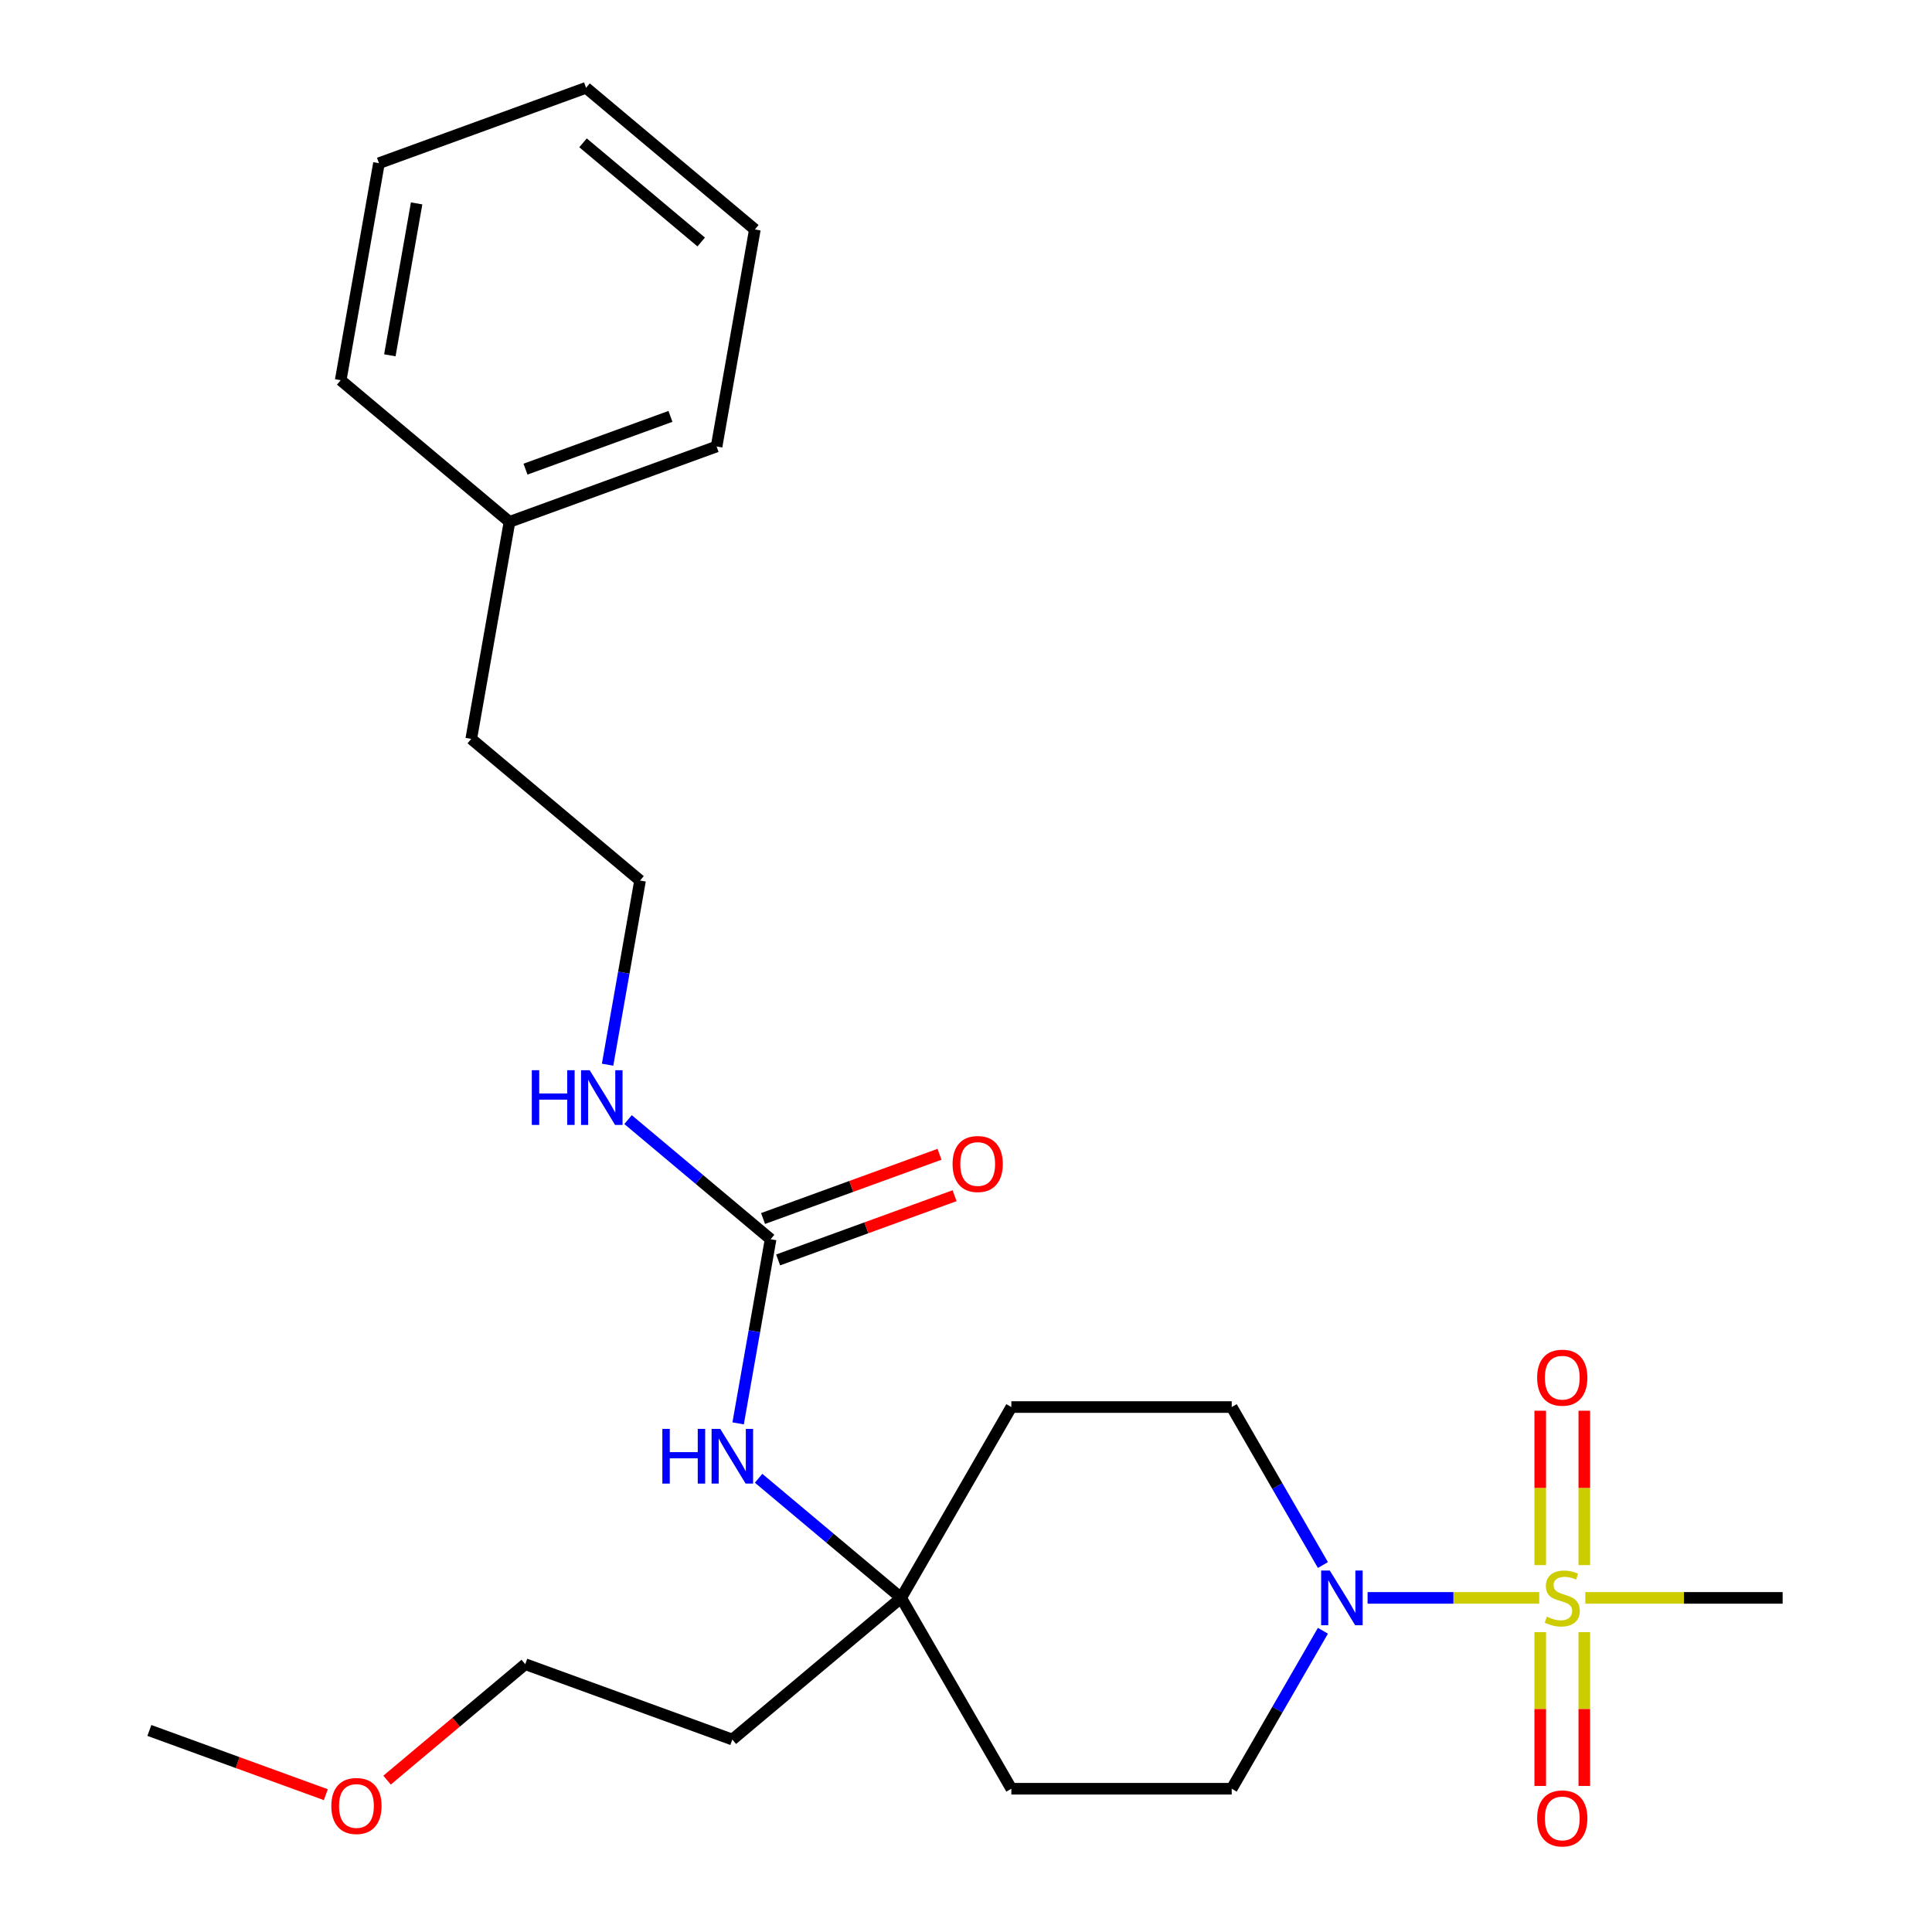 <?xml version='1.0' encoding='iso-8859-1'?>
<svg version='1.1' baseProfile='full'
              xmlns='http://www.w3.org/2000/svg'
                      xmlns:rdkit='http://www.rdkit.org/xml'
                      xmlns:xlink='http://www.w3.org/1999/xlink'
                  xml:space='preserve'
width='1000px' height='1000px' viewBox='0 0 1000 1000'>
<!-- END OF HEADER -->
<rect style='opacity:1.0;fill:#FFFFFF;stroke:none' width='1000' height='1000' x='0' y='0'> </rect>
<path class='bond-0' d='M 796.695,827.066 L 752.276,827.066' style='fill:none;fill-rule:evenodd;stroke:#CCCC00;stroke-width:6px;stroke-linecap:butt;stroke-linejoin:miter;stroke-opacity:1' />
<path class='bond-0' d='M 752.276,827.066 L 707.856,827.066' style='fill:none;fill-rule:evenodd;stroke:#0000FF;stroke-width:6px;stroke-linecap:butt;stroke-linejoin:miter;stroke-opacity:1' />
<path class='bond-4' d='M 820.033,810.095 L 820.033,770.142' style='fill:none;fill-rule:evenodd;stroke:#CCCC00;stroke-width:6px;stroke-linecap:butt;stroke-linejoin:miter;stroke-opacity:1' />
<path class='bond-4' d='M 820.033,770.142 L 820.033,730.19' style='fill:none;fill-rule:evenodd;stroke:#FF0000;stroke-width:6px;stroke-linecap:butt;stroke-linejoin:miter;stroke-opacity:1' />
<path class='bond-4' d='M 797.221,810.095 L 797.221,770.142' style='fill:none;fill-rule:evenodd;stroke:#CCCC00;stroke-width:6px;stroke-linecap:butt;stroke-linejoin:miter;stroke-opacity:1' />
<path class='bond-4' d='M 797.221,770.142 L 797.221,730.19' style='fill:none;fill-rule:evenodd;stroke:#FF0000;stroke-width:6px;stroke-linecap:butt;stroke-linejoin:miter;stroke-opacity:1' />
<path class='bond-5' d='M 797.221,844.798 L 797.221,884.6' style='fill:none;fill-rule:evenodd;stroke:#CCCC00;stroke-width:6px;stroke-linecap:butt;stroke-linejoin:miter;stroke-opacity:1' />
<path class='bond-5' d='M 797.221,884.6 L 797.221,924.402' style='fill:none;fill-rule:evenodd;stroke:#FF0000;stroke-width:6px;stroke-linecap:butt;stroke-linejoin:miter;stroke-opacity:1' />
<path class='bond-5' d='M 820.033,844.798 L 820.033,884.6' style='fill:none;fill-rule:evenodd;stroke:#CCCC00;stroke-width:6px;stroke-linecap:butt;stroke-linejoin:miter;stroke-opacity:1' />
<path class='bond-5' d='M 820.033,884.6 L 820.033,924.402' style='fill:none;fill-rule:evenodd;stroke:#FF0000;stroke-width:6px;stroke-linecap:butt;stroke-linejoin:miter;stroke-opacity:1' />
<path class='bond-12' d='M 820.559,827.066 L 871.625,827.066' style='fill:none;fill-rule:evenodd;stroke:#CCCC00;stroke-width:6px;stroke-linecap:butt;stroke-linejoin:miter;stroke-opacity:1' />
<path class='bond-12' d='M 871.625,827.066 L 922.691,827.066' style='fill:none;fill-rule:evenodd;stroke:#000000;stroke-width:6px;stroke-linecap:butt;stroke-linejoin:miter;stroke-opacity:1' />
<path class='bond-6' d='M 684.741,844.078 L 661.136,884.963' style='fill:none;fill-rule:evenodd;stroke:#0000FF;stroke-width:6px;stroke-linecap:butt;stroke-linejoin:miter;stroke-opacity:1' />
<path class='bond-6' d='M 661.136,884.963 L 637.531,925.848' style='fill:none;fill-rule:evenodd;stroke:#000000;stroke-width:6px;stroke-linecap:butt;stroke-linejoin:miter;stroke-opacity:1' />
<path class='bond-7' d='M 684.741,810.055 L 661.136,769.169' style='fill:none;fill-rule:evenodd;stroke:#0000FF;stroke-width:6px;stroke-linecap:butt;stroke-linejoin:miter;stroke-opacity:1' />
<path class='bond-7' d='M 661.136,769.169 L 637.531,728.284' style='fill:none;fill-rule:evenodd;stroke:#000000;stroke-width:6px;stroke-linecap:butt;stroke-linejoin:miter;stroke-opacity:1' />
<path class='bond-1' d='M 398.864,641.416 L 390.46,689.076' style='fill:none;fill-rule:evenodd;stroke:#000000;stroke-width:6px;stroke-linecap:butt;stroke-linejoin:miter;stroke-opacity:1' />
<path class='bond-1' d='M 390.46,689.076 L 382.057,736.736' style='fill:none;fill-rule:evenodd;stroke:#0000FF;stroke-width:6px;stroke-linecap:butt;stroke-linejoin:miter;stroke-opacity:1' />
<path class='bond-8' d='M 402.765,652.135 L 448.432,635.514' style='fill:none;fill-rule:evenodd;stroke:#000000;stroke-width:6px;stroke-linecap:butt;stroke-linejoin:miter;stroke-opacity:1' />
<path class='bond-8' d='M 448.432,635.514 L 494.099,618.892' style='fill:none;fill-rule:evenodd;stroke:#FF0000;stroke-width:6px;stroke-linecap:butt;stroke-linejoin:miter;stroke-opacity:1' />
<path class='bond-8' d='M 394.963,630.698 L 440.63,614.077' style='fill:none;fill-rule:evenodd;stroke:#000000;stroke-width:6px;stroke-linecap:butt;stroke-linejoin:miter;stroke-opacity:1' />
<path class='bond-8' d='M 440.63,614.077 L 486.296,597.455' style='fill:none;fill-rule:evenodd;stroke:#FF0000;stroke-width:6px;stroke-linecap:butt;stroke-linejoin:miter;stroke-opacity:1' />
<path class='bond-11' d='M 398.864,641.416 L 361.971,610.459' style='fill:none;fill-rule:evenodd;stroke:#000000;stroke-width:6px;stroke-linecap:butt;stroke-linejoin:miter;stroke-opacity:1' />
<path class='bond-11' d='M 361.971,610.459 L 325.078,579.502' style='fill:none;fill-rule:evenodd;stroke:#0000FF;stroke-width:6px;stroke-linecap:butt;stroke-linejoin:miter;stroke-opacity:1' />
<path class='bond-2' d='M 466.435,827.066 L 523.467,728.284' style='fill:none;fill-rule:evenodd;stroke:#000000;stroke-width:6px;stroke-linecap:butt;stroke-linejoin:miter;stroke-opacity:1' />
<path class='bond-3' d='M 466.435,827.066 L 429.542,796.109' style='fill:none;fill-rule:evenodd;stroke:#000000;stroke-width:6px;stroke-linecap:butt;stroke-linejoin:miter;stroke-opacity:1' />
<path class='bond-3' d='M 429.542,796.109 L 392.649,765.152' style='fill:none;fill-rule:evenodd;stroke:#0000FF;stroke-width:6px;stroke-linecap:butt;stroke-linejoin:miter;stroke-opacity:1' />
<path class='bond-13' d='M 466.435,827.066 L 379.057,900.385' style='fill:none;fill-rule:evenodd;stroke:#000000;stroke-width:6px;stroke-linecap:butt;stroke-linejoin:miter;stroke-opacity:1' />
<path class='bond-25' d='M 466.435,827.066 L 523.467,925.848' style='fill:none;fill-rule:evenodd;stroke:#000000;stroke-width:6px;stroke-linecap:butt;stroke-linejoin:miter;stroke-opacity:1' />
<path class='bond-10' d='M 637.531,925.848 L 523.467,925.848' style='fill:none;fill-rule:evenodd;stroke:#000000;stroke-width:6px;stroke-linecap:butt;stroke-linejoin:miter;stroke-opacity:1' />
<path class='bond-9' d='M 637.531,728.284 L 523.467,728.284' style='fill:none;fill-rule:evenodd;stroke:#000000;stroke-width:6px;stroke-linecap:butt;stroke-linejoin:miter;stroke-opacity:1' />
<path class='bond-14' d='M 314.486,551.086 L 322.889,503.426' style='fill:none;fill-rule:evenodd;stroke:#0000FF;stroke-width:6px;stroke-linecap:butt;stroke-linejoin:miter;stroke-opacity:1' />
<path class='bond-14' d='M 322.889,503.426 L 331.293,455.766' style='fill:none;fill-rule:evenodd;stroke:#000000;stroke-width:6px;stroke-linecap:butt;stroke-linejoin:miter;stroke-opacity:1' />
<path class='bond-17' d='M 379.057,900.385 L 271.872,861.373' style='fill:none;fill-rule:evenodd;stroke:#000000;stroke-width:6px;stroke-linecap:butt;stroke-linejoin:miter;stroke-opacity:1' />
<path class='bond-18' d='M 331.293,455.766 L 243.915,382.448' style='fill:none;fill-rule:evenodd;stroke:#000000;stroke-width:6px;stroke-linecap:butt;stroke-linejoin:miter;stroke-opacity:1' />
<path class='bond-15' d='M 263.722,270.117 L 243.915,382.448' style='fill:none;fill-rule:evenodd;stroke:#000000;stroke-width:6px;stroke-linecap:butt;stroke-linejoin:miter;stroke-opacity:1' />
<path class='bond-19' d='M 263.722,270.117 L 370.907,231.104' style='fill:none;fill-rule:evenodd;stroke:#000000;stroke-width:6px;stroke-linecap:butt;stroke-linejoin:miter;stroke-opacity:1' />
<path class='bond-19' d='M 271.997,242.828 L 347.027,215.519' style='fill:none;fill-rule:evenodd;stroke:#000000;stroke-width:6px;stroke-linecap:butt;stroke-linejoin:miter;stroke-opacity:1' />
<path class='bond-20' d='M 263.722,270.117 L 176.344,196.798' style='fill:none;fill-rule:evenodd;stroke:#000000;stroke-width:6px;stroke-linecap:butt;stroke-linejoin:miter;stroke-opacity:1' />
<path class='bond-16' d='M 200.346,921.391 L 236.109,891.382' style='fill:none;fill-rule:evenodd;stroke:#FF0000;stroke-width:6px;stroke-linecap:butt;stroke-linejoin:miter;stroke-opacity:1' />
<path class='bond-16' d='M 236.109,891.382 L 271.872,861.373' style='fill:none;fill-rule:evenodd;stroke:#000000;stroke-width:6px;stroke-linecap:butt;stroke-linejoin:miter;stroke-opacity:1' />
<path class='bond-21' d='M 168.643,928.922 L 122.976,912.301' style='fill:none;fill-rule:evenodd;stroke:#FF0000;stroke-width:6px;stroke-linecap:butt;stroke-linejoin:miter;stroke-opacity:1' />
<path class='bond-21' d='M 122.976,912.301 L 77.309,895.68' style='fill:none;fill-rule:evenodd;stroke:#000000;stroke-width:6px;stroke-linecap:butt;stroke-linejoin:miter;stroke-opacity:1' />
<path class='bond-23' d='M 370.907,231.104 L 390.714,118.773' style='fill:none;fill-rule:evenodd;stroke:#000000;stroke-width:6px;stroke-linecap:butt;stroke-linejoin:miter;stroke-opacity:1' />
<path class='bond-22' d='M 176.344,196.798 L 196.151,84.467' style='fill:none;fill-rule:evenodd;stroke:#000000;stroke-width:6px;stroke-linecap:butt;stroke-linejoin:miter;stroke-opacity:1' />
<path class='bond-22' d='M 201.781,183.909 L 215.646,105.278' style='fill:none;fill-rule:evenodd;stroke:#000000;stroke-width:6px;stroke-linecap:butt;stroke-linejoin:miter;stroke-opacity:1' />
<path class='bond-24' d='M 196.151,84.467 L 303.336,45.455' style='fill:none;fill-rule:evenodd;stroke:#000000;stroke-width:6px;stroke-linecap:butt;stroke-linejoin:miter;stroke-opacity:1' />
<path class='bond-26' d='M 390.714,118.773 L 303.336,45.455' style='fill:none;fill-rule:evenodd;stroke:#000000;stroke-width:6px;stroke-linecap:butt;stroke-linejoin:miter;stroke-opacity:1' />
<path class='bond-26' d='M 362.944,125.251 L 301.779,73.928' style='fill:none;fill-rule:evenodd;stroke:#000000;stroke-width:6px;stroke-linecap:butt;stroke-linejoin:miter;stroke-opacity:1' />
<path  class='atom-0' d='M 800.627 836.786
Q 800.947 836.906, 802.267 837.466
Q 803.587 838.026, 805.027 838.386
Q 806.507 838.706, 807.947 838.706
Q 810.627 838.706, 812.187 837.426
Q 813.747 836.106, 813.747 833.826
Q 813.747 832.266, 812.947 831.306
Q 812.187 830.346, 810.987 829.826
Q 809.787 829.306, 807.787 828.706
Q 805.267 827.946, 803.747 827.226
Q 802.267 826.506, 801.187 824.986
Q 800.147 823.466, 800.147 820.906
Q 800.147 817.346, 802.547 815.146
Q 804.987 812.946, 809.787 812.946
Q 813.067 812.946, 816.787 814.506
L 815.867 817.586
Q 812.467 816.186, 809.907 816.186
Q 807.147 816.186, 805.627 817.346
Q 804.107 818.466, 804.147 820.426
Q 804.147 821.946, 804.907 822.866
Q 805.707 823.786, 806.827 824.306
Q 807.987 824.826, 809.907 825.426
Q 812.467 826.226, 813.987 827.026
Q 815.507 827.826, 816.587 829.466
Q 817.707 831.066, 817.707 833.826
Q 817.707 837.746, 815.067 839.866
Q 812.467 841.946, 808.107 841.946
Q 805.587 841.946, 803.667 841.386
Q 801.787 840.866, 799.547 839.946
L 800.627 836.786
' fill='#CCCC00'/>
<path  class='atom-1' d='M 688.303 812.906
L 697.583 827.906
Q 698.503 829.386, 699.983 832.066
Q 701.463 834.746, 701.543 834.906
L 701.543 812.906
L 705.303 812.906
L 705.303 841.226
L 701.423 841.226
L 691.463 824.826
Q 690.303 822.906, 689.063 820.706
Q 687.863 818.506, 687.503 817.826
L 687.503 841.226
L 683.823 841.226
L 683.823 812.906
L 688.303 812.906
' fill='#0000FF'/>
<path  class='atom-4' d='M 342.837 739.587
L 346.677 739.587
L 346.677 751.627
L 361.157 751.627
L 361.157 739.587
L 364.997 739.587
L 364.997 767.907
L 361.157 767.907
L 361.157 754.827
L 346.677 754.827
L 346.677 767.907
L 342.837 767.907
L 342.837 739.587
' fill='#0000FF'/>
<path  class='atom-4' d='M 372.797 739.587
L 382.077 754.587
Q 382.997 756.067, 384.477 758.747
Q 385.957 761.427, 386.037 761.587
L 386.037 739.587
L 389.797 739.587
L 389.797 767.907
L 385.917 767.907
L 375.957 751.507
Q 374.797 749.587, 373.557 747.387
Q 372.357 745.187, 371.997 744.507
L 371.997 767.907
L 368.317 767.907
L 368.317 739.587
L 372.797 739.587
' fill='#0000FF'/>
<path  class='atom-5' d='M 795.627 713.082
Q 795.627 706.282, 798.987 702.482
Q 802.347 698.682, 808.627 698.682
Q 814.907 698.682, 818.267 702.482
Q 821.627 706.282, 821.627 713.082
Q 821.627 719.962, 818.227 723.882
Q 814.827 727.762, 808.627 727.762
Q 802.387 727.762, 798.987 723.882
Q 795.627 720.002, 795.627 713.082
M 808.627 724.562
Q 812.947 724.562, 815.267 721.682
Q 817.627 718.762, 817.627 713.082
Q 817.627 707.522, 815.267 704.722
Q 812.947 701.882, 808.627 701.882
Q 804.307 701.882, 801.947 704.682
Q 799.627 707.482, 799.627 713.082
Q 799.627 718.802, 801.947 721.682
Q 804.307 724.562, 808.627 724.562
' fill='#FF0000'/>
<path  class='atom-6' d='M 795.627 941.21
Q 795.627 934.41, 798.987 930.61
Q 802.347 926.81, 808.627 926.81
Q 814.907 926.81, 818.267 930.61
Q 821.627 934.41, 821.627 941.21
Q 821.627 948.09, 818.227 952.01
Q 814.827 955.89, 808.627 955.89
Q 802.387 955.89, 798.987 952.01
Q 795.627 948.13, 795.627 941.21
M 808.627 952.69
Q 812.947 952.69, 815.267 949.81
Q 817.627 946.89, 817.627 941.21
Q 817.627 935.65, 815.267 932.85
Q 812.947 930.01, 808.627 930.01
Q 804.307 930.01, 801.947 932.81
Q 799.627 935.61, 799.627 941.21
Q 799.627 946.93, 801.947 949.81
Q 804.307 952.69, 808.627 952.69
' fill='#FF0000'/>
<path  class='atom-9' d='M 493.049 602.484
Q 493.049 595.684, 496.409 591.884
Q 499.769 588.084, 506.049 588.084
Q 512.329 588.084, 515.689 591.884
Q 519.049 595.684, 519.049 602.484
Q 519.049 609.364, 515.649 613.284
Q 512.249 617.164, 506.049 617.164
Q 499.809 617.164, 496.409 613.284
Q 493.049 609.404, 493.049 602.484
M 506.049 613.964
Q 510.369 613.964, 512.689 611.084
Q 515.049 608.164, 515.049 602.484
Q 515.049 596.924, 512.689 594.124
Q 510.369 591.284, 506.049 591.284
Q 501.729 591.284, 499.369 594.084
Q 497.049 596.884, 497.049 602.484
Q 497.049 608.204, 499.369 611.084
Q 501.729 613.964, 506.049 613.964
' fill='#FF0000'/>
<path  class='atom-12' d='M 275.266 553.937
L 279.106 553.937
L 279.106 565.977
L 293.586 565.977
L 293.586 553.937
L 297.426 553.937
L 297.426 582.257
L 293.586 582.257
L 293.586 569.177
L 279.106 569.177
L 279.106 582.257
L 275.266 582.257
L 275.266 553.937
' fill='#0000FF'/>
<path  class='atom-12' d='M 305.226 553.937
L 314.506 568.937
Q 315.426 570.417, 316.906 573.097
Q 318.386 575.777, 318.466 575.937
L 318.466 553.937
L 322.226 553.937
L 322.226 582.257
L 318.346 582.257
L 308.386 565.857
Q 307.226 563.937, 305.986 561.737
Q 304.786 559.537, 304.426 558.857
L 304.426 582.257
L 300.746 582.257
L 300.746 553.937
L 305.226 553.937
' fill='#0000FF'/>
<path  class='atom-17' d='M 171.494 934.772
Q 171.494 927.972, 174.854 924.172
Q 178.214 920.372, 184.494 920.372
Q 190.774 920.372, 194.134 924.172
Q 197.494 927.972, 197.494 934.772
Q 197.494 941.652, 194.094 945.572
Q 190.694 949.452, 184.494 949.452
Q 178.254 949.452, 174.854 945.572
Q 171.494 941.692, 171.494 934.772
M 184.494 946.252
Q 188.814 946.252, 191.134 943.372
Q 193.494 940.452, 193.494 934.772
Q 193.494 929.212, 191.134 926.412
Q 188.814 923.572, 184.494 923.572
Q 180.174 923.572, 177.814 926.372
Q 175.494 929.172, 175.494 934.772
Q 175.494 940.492, 177.814 943.372
Q 180.174 946.252, 184.494 946.252
' fill='#FF0000'/>
</svg>
